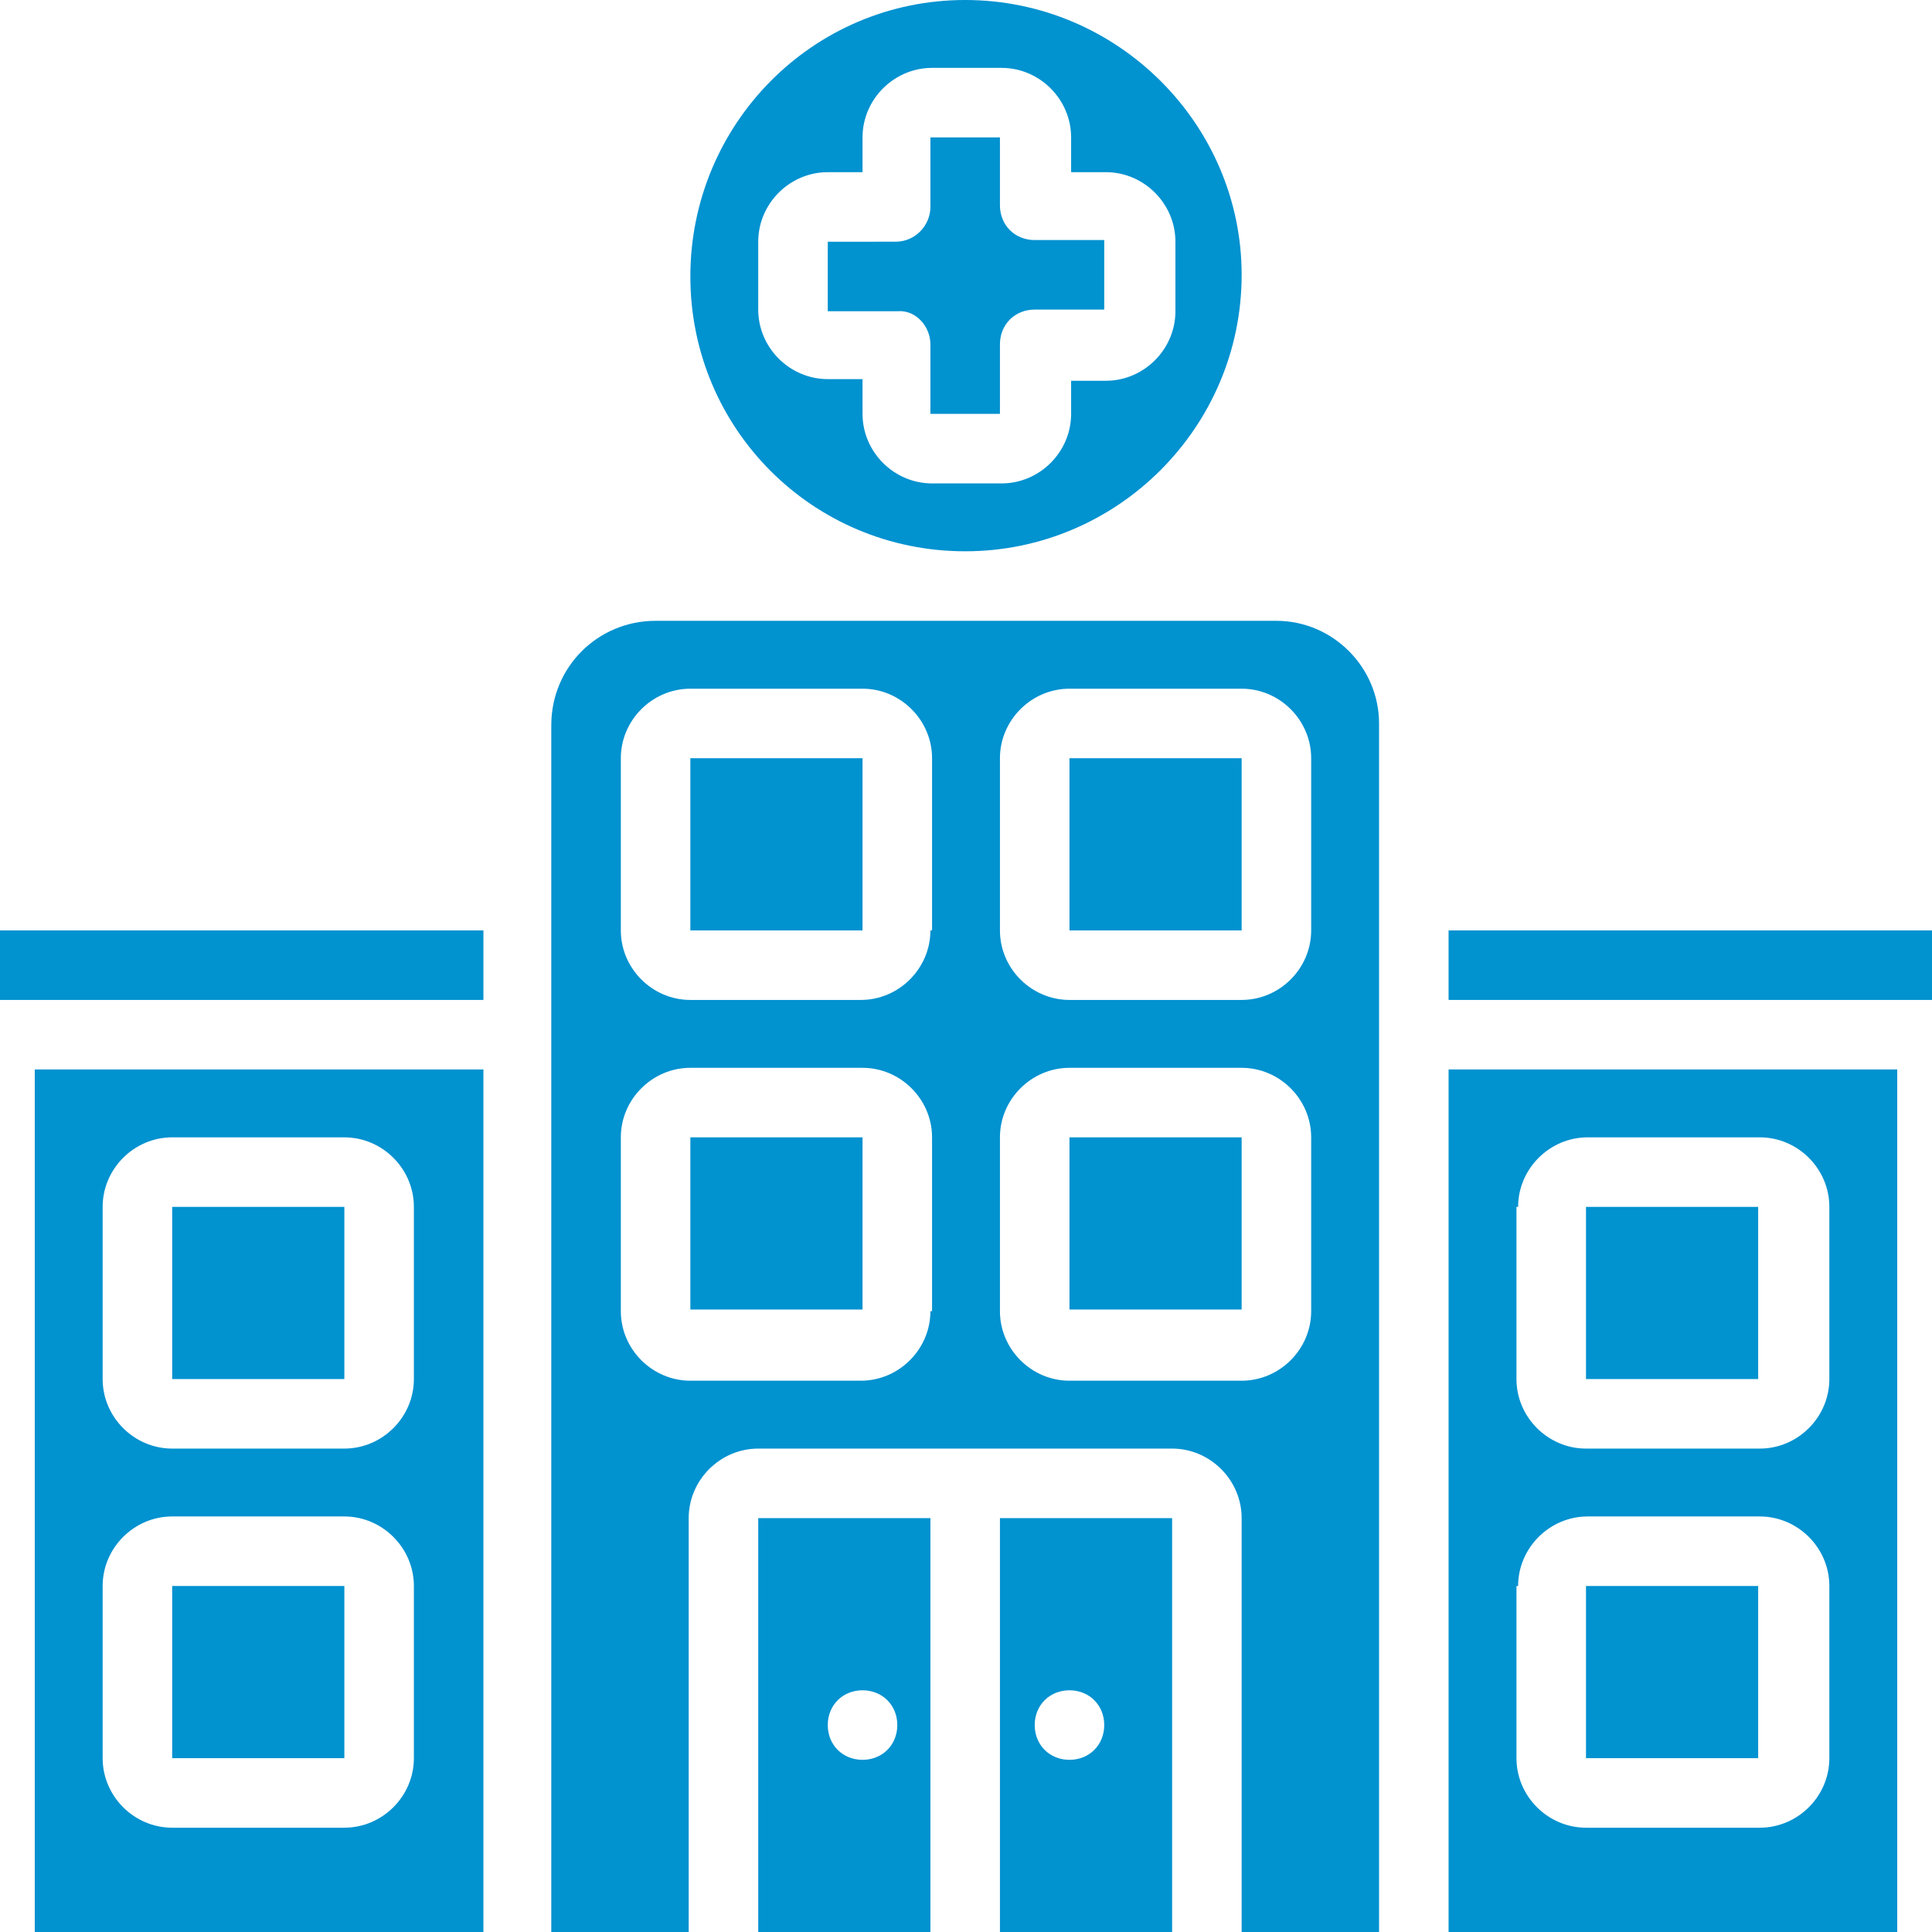 <?xml version="1.0" encoding="utf-8"?>
<!-- Generator: Adobe Illustrator 24.0.1, SVG Export Plug-In . SVG Version: 6.00 Build 0)  -->
<svg version="1.1" id="Capa_1" xmlns="http://www.w3.org/2000/svg" xmlns:xlink="http://www.w3.org/1999/xlink" x="0px" y="0px"
	 viewBox="0 0 116.7 116.7" style="enable-background:new 0 0 116.7 116.7;" xml:space="preserve">
<style type="text/css">
	.st0{fill:#6EA37A;}
	.st1{fill:#EDEDED;}
	.st2{fill:#D75E24;}
	.st3{fill:#E68E0C;}
	.st4{fill:#769E33;}
	.st5{fill:#009A88;}
	.st6{fill:#5FB9D3;}
	.st7{fill:#0192D0;}
	.st8{fill:none;stroke:#FFFFFF;stroke-width:1.111;}
	.st9{fill:none;stroke:#FFFFFF;stroke-width:1.297;}
	.st10{fill:none;stroke:#FFFFFF;stroke-width:1.077;}
	.st11{fill:#CE1B1B;}
	.st12{fill-rule:evenodd;clip-rule:evenodd;fill:none;stroke:#FFFFFF;stroke-width:1.297;}
	.st13{fill-rule:evenodd;clip-rule:evenodd;fill:#768080;}
	.st14{fill-rule:evenodd;clip-rule:evenodd;fill:none;stroke:#768080;stroke-miterlimit:10;}
	.st15{fill:none;stroke:#768080;stroke-width:0.859;stroke-miterlimit:10;}
	.st16{fill:none;stroke:#768080;stroke-width:4.062;stroke-linecap:round;stroke-linejoin:round;stroke-miterlimit:10;}
	.st17{fill:#768080;}
	.st18{fill:#EFEFEF;}
	.st19{fill:url(#SVGID_7_);}
	.st20{fill:none;stroke:#FFFFFF;stroke-miterlimit:10;}
	.st21{fill:#333333;}
	.st22{opacity:0.25;}
	.st23{fill:#4D4D4D;}
	.st24{opacity:0.5;fill:none;stroke:#FFFFFF;stroke-miterlimit:10;}
	.st25{opacity:0.8;fill:#FFFFFF;}
	.st26{fill:url(#SVGID_12_);}
	.st27{fill:url(#SVGID_13_);}
	.st28{fill:none;}
	.st29{opacity:0.8;}
	.st30{fill:#FFFFFF;}
	.st31{fill:none;stroke:#FFFFFF;stroke-width:0.994;}
	.st32{fill:none;stroke:#FFFFFF;stroke-width:1.16;}
	.st33{fill:none;stroke:#FFFFFF;stroke-width:0.964;}
	.st34{fill:none;stroke:#FFFFFF;stroke-width:0.891;}
	.st35{fill-rule:evenodd;clip-rule:evenodd;fill:none;stroke:#FFFFFF;stroke-width:1.16;}
	.st36{clip-path:url(#SVGID_15_);}
	.st37{fill:#0091D0;}
	.st38{clip-path:url(#SVGID_17_);}
	.st39{fill:url(#SVGID_18_);}
	.st40{clip-path:url(#SVGID_20_);}
	.st41{clip-path:url(#SVGID_22_);}
	.st42{fill:url(#SVGID_27_);}
	.st43{fill:url(#SVGID_28_);}
	.st44{clip-path:url(#SVGID_30_);}
	.st45{clip-path:url(#SVGID_32_);}
	.st46{fill:url(#SVGID_33_);}
	.st47{fill:url(#SVGID_36_);}
	.st48{fill:url(#SVGID_37_);}
	.st49{fill:url(#SVGID_38_);}
	.st50{fill:none;stroke:#3C3C3B;stroke-miterlimit:10;}
	.st51{fill:#3C3C3B;}
	.st52{fill:url(#SVGID_39_);}
	.st53{fill:url(#SVGID_40_);}
	.st54{clip-path:url(#SVGID_42_);}
	.st55{clip-path:url(#SVGID_44_);}
	.st56{fill:none;stroke:#5FB9D3;stroke-miterlimit:10;}
	.st57{fill:url(#SVGID_59_);}
	.st58{fill:url(#SVGID_60_);}
	.st59{clip-path:url(#SVGID_76_);}
	.st60{clip-path:url(#SVGID_78_);}
	.st61{clip-path:url(#SVGID_80_);}
	.st62{clip-path:url(#SVGID_82_);}
	.st63{clip-path:url(#SVGID_84_);fill:#A4E0EA;}
	.st64{clip-path:url(#SVGID_84_);}
	.st65{opacity:0.3;fill:#FFFFFF;}
	.st66{fill:#E8F4E9;}
	.st67{fill:#FEDB19;}
	.st68{fill:#FEBF14;}
	.st69{fill:#D2E9D4;}
	.st70{fill:#98BEA9;}
	.st71{fill:#FF8137;}
	.st72{fill:#FF6739;}
	.st73{fill:#365F49;}
	.st74{fill:#C98C42;}
	.st75{fill:none;stroke:#333333;stroke-width:2;stroke-miterlimit:10;}
</style>
<g>
	<path class="st7" d="M45.8,116.7h10.4v-25H45.8V116.7z M52.1,102.1c1.2,0,2.1,0.9,2.1,2.1c0,1.2-0.9,2.1-2.1,2.1
		c-1.2,0-2.1-0.9-2.1-2.1C50,103,50.9,102.1,52.1,102.1L52.1,102.1z M52.1,102.1"/>
	<path class="st7" d="M56.2,20.8V25h4.2v-4.2c0-1.2,0.9-2.1,2.1-2.1h4.2v-4.2h-4.2c-1.2,0-2.1-0.9-2.1-2.1V8.3h-4.2v4.2
		c0,1.1-0.9,2.1-2.1,2.1H50v4.2h4.2C55.3,18.7,56.2,19.7,56.2,20.8L56.2,20.8z M56.2,20.8"/>
	<path class="st7" d="M60.4,116.7h10.4v-25H60.4V116.7z M64.6,102.1c1.2,0,2.1,0.9,2.1,2.1c0,1.2-0.9,2.1-2.1,2.1s-2.1-0.9-2.1-2.1
		C62.5,103,63.4,102.1,64.6,102.1L64.6,102.1z M64.6,102.1"/>
	<rect x="41.7" y="68.7" class="st7" width="10.4" height="10.4"/>
	<path class="st7" d="M2.1,116.7h27.1V64.6H2.1V116.7z M6.2,72.9c0-2.3,1.9-4.2,4.2-4.2h10.4c2.3,0,4.2,1.9,4.2,4.2v10.4
		c0,2.3-1.9,4.2-4.2,4.2H10.4c-2.3,0-4.2-1.9-4.2-4.2V72.9z M6.2,95.8c0-2.3,1.9-4.2,4.2-4.2h10.4c2.3,0,4.2,1.9,4.2,4.2v10.4
		c0,2.3-1.9,4.2-4.2,4.2H10.4c-2.3,0-4.2-1.9-4.2-4.2V95.8z M6.2,95.8"/>
	<rect x="10.4" y="95.8" class="st7" width="10.4" height="10.4"/>
	<rect x="10.4" y="72.9" class="st7" width="10.4" height="10.4"/>
	<rect y="56.2" class="st7" width="29.2" height="4.2"/>
	<rect x="41.7" y="45.8" class="st7" width="10.4" height="10.4"/>
	<rect x="64.6" y="68.7" class="st7" width="10.4" height="10.4"/>
	<path class="st7" d="M77.1,37.5H39.6c-3.5,0-6.3,2.8-6.3,6.3v72.9h8.3v-25c0-2.3,1.9-4.2,4.2-4.2h25c2.3,0,4.2,1.9,4.2,4.2v25h8.3
		V43.7C83.3,40.3,80.5,37.5,77.1,37.5L77.1,37.5z M56.2,79.2c0,2.3-1.9,4.2-4.2,4.2H41.7c-2.3,0-4.2-1.9-4.2-4.2V68.7
		c0-2.3,1.9-4.2,4.2-4.2h10.4c2.3,0,4.2,1.9,4.2,4.2V79.2z M56.2,56.2c0,2.3-1.9,4.2-4.2,4.2H41.7c-2.3,0-4.2-1.9-4.2-4.2V45.8
		c0-2.3,1.9-4.2,4.2-4.2h10.4c2.3,0,4.2,1.9,4.2,4.2V56.2z M79.2,79.2c0,2.3-1.9,4.2-4.2,4.2H64.6c-2.3,0-4.2-1.9-4.2-4.2V68.7
		c0-2.3,1.9-4.2,4.2-4.2H75c2.3,0,4.2,1.9,4.2,4.2V79.2z M79.2,56.2c0,2.3-1.9,4.2-4.2,4.2H64.6c-2.3,0-4.2-1.9-4.2-4.2V45.8
		c0-2.3,1.9-4.2,4.2-4.2H75c2.3,0,4.2,1.9,4.2,4.2V56.2z M79.2,56.2"/>
	<rect x="95.8" y="72.9" class="st7" width="10.4" height="10.4"/>
	<rect x="64.6" y="45.8" class="st7" width="10.4" height="10.4"/>
	<rect x="95.8" y="95.8" class="st7" width="10.4" height="10.4"/>
	<path class="st7" d="M87.5,116.7h27.1V64.6H87.5V116.7z M91.7,72.9c0-2.3,1.9-4.2,4.2-4.2h10.4c2.3,0,4.2,1.9,4.2,4.2v10.4
		c0,2.3-1.9,4.2-4.2,4.2H95.8c-2.3,0-4.2-1.9-4.2-4.2V72.9z M91.7,95.8c0-2.3,1.9-4.2,4.2-4.2h10.4c2.3,0,4.2,1.9,4.2,4.2v10.4
		c0,2.3-1.9,4.2-4.2,4.2H95.8c-2.3,0-4.2-1.9-4.2-4.2V95.8z M91.7,95.8"/>
	<path class="st7" d="M116.7,56.2H87.5v4.2h29.2L116.7,56.2z M116.7,56.2"/>
	<path class="st7" d="M58.3,33.3c9.2,0,16.7-7.5,16.7-16.7C75,7.5,67.5,0,58.3,0S41.7,7.5,41.7,16.7C41.7,25.9,49.1,33.3,58.3,33.3
		L58.3,33.3z M45.8,14.6c0-2.3,1.9-4.2,4.2-4.2h2.1V8.3c0-2.3,1.9-4.2,4.2-4.2h4.2c2.3,0,4.2,1.9,4.2,4.2v2.1h2.1
		c2.3,0,4.2,1.9,4.2,4.2v4.2c0,2.3-1.9,4.2-4.2,4.2h-2.1V25c0,2.3-1.9,4.2-4.2,4.2h-4.2c-2.3,0-4.2-1.9-4.2-4.2v-2.1H50
		c-2.3,0-4.2-1.9-4.2-4.2V14.6z M45.8,14.6"/>
</g>
</svg>
